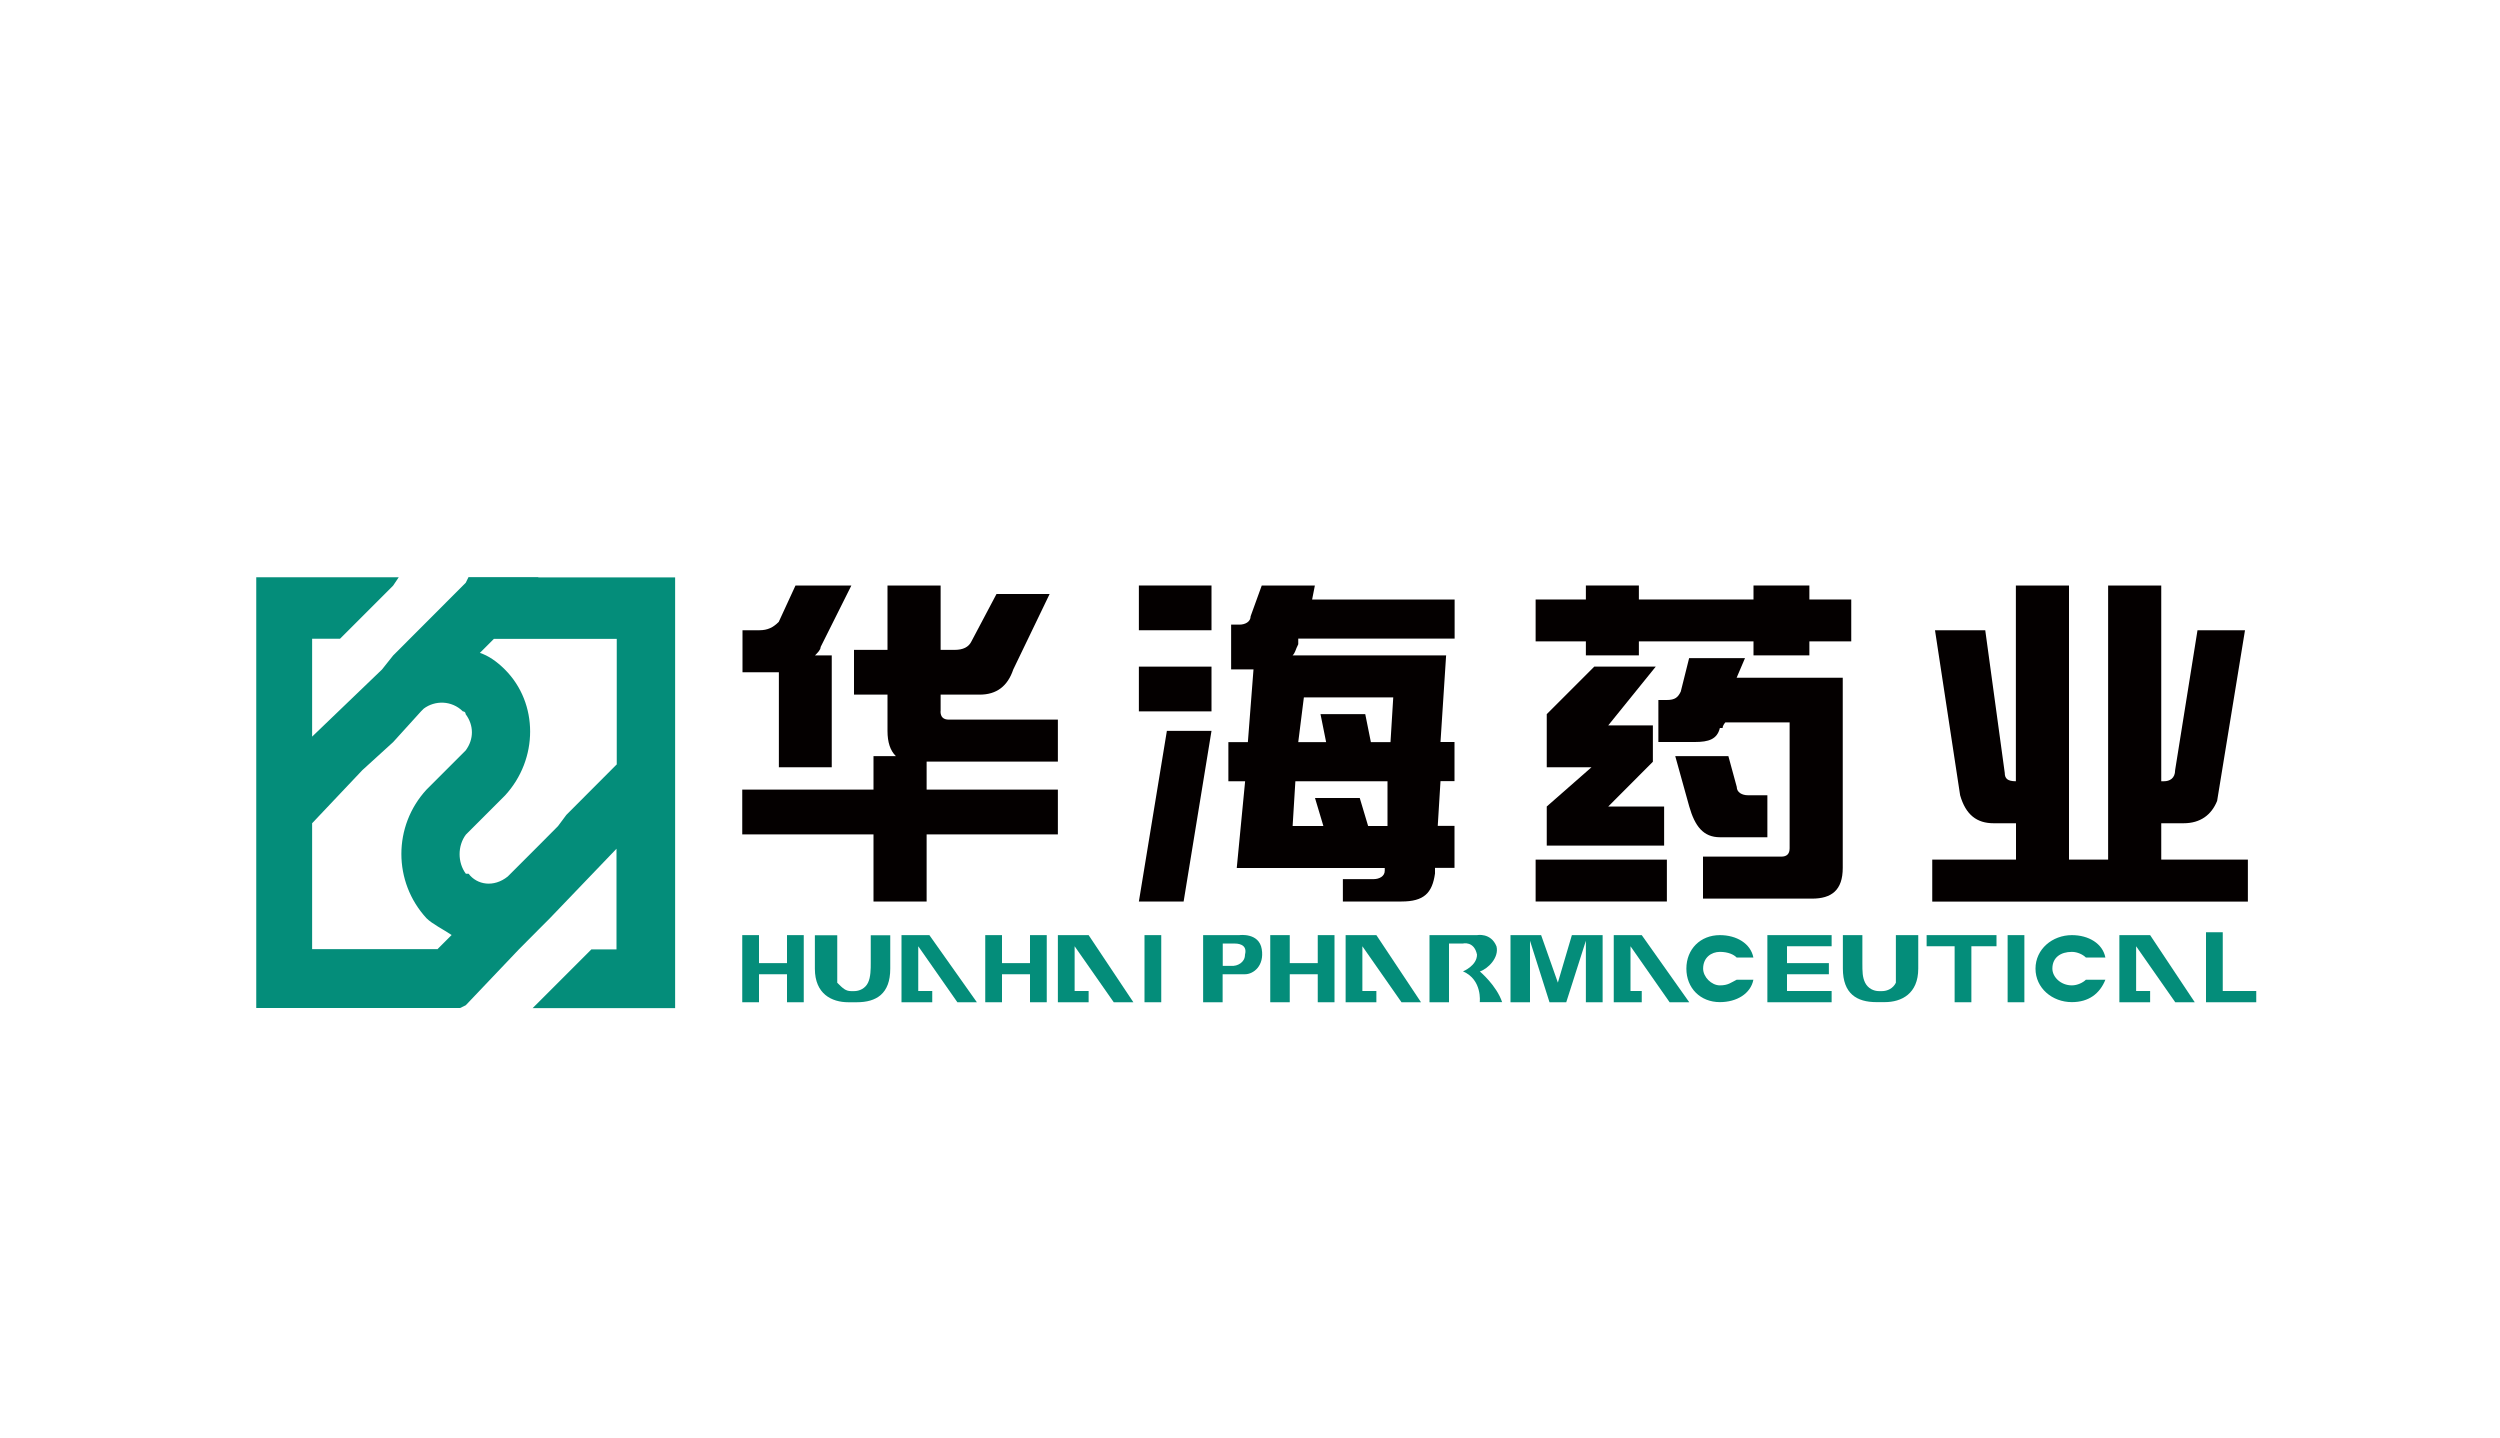 <?xml version="1.0" encoding="UTF-8"?>
<svg id="_图层_1" data-name="图层 1" xmlns="http://www.w3.org/2000/svg" viewBox="0 0 200 115">
  <defs>
    <style>
      .cls-1 {
        fill: #040000;
      }

      .cls-1, .cls-2 {
        stroke-width: 0px;
      }

      .cls-2 {
        fill: #048d7a;
        fill-rule: evenodd;
      }
    </style>
  </defs>
  <path class="cls-2" d="m49.33,61.16l-4.02,4.03-.67.9-1.56,1.57-2.46,2.46c-1.12.9-2.46.67-3.13-.22h-.22c-.67-.89-.67-2.24,0-3.13l3.13-3.13h0c2.68-2.91,2.68-7.38,0-10.07-.67-.67-1.34-1.12-2.01-1.34l1.12-1.12h9.83v10.07h0Zm-14.3,14.77h-10.06v-10.07l4.02-4.25,2.46-2.24,2.23-2.46.22-.22h0c.89-.67,2.23-.67,3.13.22,0,0,.22,0,.22.22.67.9.67,2.01,0,2.91h0l-3.13,3.13c-2.68,2.91-2.68,7.38,0,10.29.45.45,1.34.89,2.01,1.34l-1.12,1.12h0Zm8.04-29.76h-5.59l-.22.45h0l-5.81,5.82-.89,1.12-5.59,5.37v-7.83h2.23l4.25-4.25.45-.67h-11.4v34.46h16.31l.45-.22,4.25-4.47,1.56-1.57.89-.89,5.36-5.59v8.05h-2.01l-4.25,4.25-.45.45h11.4v-34.46h-10.95Z"/>
  <path class="cls-2" d="m118.38,77.72c.67-.22,1.56-1.12,1.34-2.01-.45-1.12-1.56-.9-1.56-.9h-3.8v5.37h1.56v-4.7h1.12s.89-.22,1.12.89c0,.89-1.12,1.34-1.12,1.34,1.56.67,1.34,2.46,1.34,2.46h1.79c-.45-1.34-1.79-2.46-1.79-2.46h0Z"/>
  <polygon class="cls-2" points="160.61 80.18 161.95 80.18 161.95 74.81 160.61 74.81 160.61 80.18 160.61 80.18 160.61 80.18"/>
  <path class="cls-2" d="m137.59,76.15c.67,0,1.12.22,1.34.45h1.34c-.22-1.12-1.34-1.79-2.68-1.79-1.56,0-2.68,1.12-2.68,2.68s1.12,2.68,2.68,2.68c1.34,0,2.46-.67,2.68-1.79h-1.34c-.45.22-.67.45-1.34.45s-1.34-.67-1.34-1.34c0-.9.67-1.34,1.34-1.34h0Z"/>
  <path class="cls-2" d="m165.75,76.15c.45,0,.89.22,1.12.45h1.56c-.22-1.12-1.34-1.79-2.68-1.79-1.56,0-2.91,1.12-2.91,2.68s1.34,2.68,2.91,2.68c1.34,0,2.23-.67,2.68-1.79h-1.56c-.22.22-.67.45-1.12.45-.89,0-1.56-.67-1.56-1.34,0-.9.67-1.34,1.56-1.34h0Z"/>
  <path class="cls-2" d="m151.67,77.05v1.57c-.22.45-.67.67-1.12.67h-.22c-.45,0-.89-.22-1.12-.67-.22-.45-.22-.89-.22-1.57v-2.24h-1.56v2.68c0,2.01,1.12,2.68,2.68,2.68h.67c1.34,0,2.68-.67,2.68-2.68v-2.68h-1.79v2.24h0Z"/>
  <polygon class="cls-2" points="91.56 80.18 92.9 80.18 92.9 74.81 91.56 74.81 91.56 80.18 91.56 80.18 91.56 80.18"/>
  <polygon class="cls-2" points="62.96 77.05 60.72 77.05 60.72 74.81 59.38 74.81 59.38 80.18 60.72 80.18 60.72 77.94 62.96 77.94 62.96 80.18 64.3 80.18 64.3 74.81 62.96 74.81 62.96 77.05 62.96 77.05 62.96 77.05"/>
  <polygon class="cls-2" points="85.53 74.81 84.63 74.81 84.63 80.18 84.86 80.18 85.97 80.18 87.09 80.18 87.09 79.28 85.97 79.28 85.97 75.7 89.1 80.18 90.67 80.18 87.09 74.81 85.53 74.81 85.53 74.81 85.53 74.81"/>
  <path class="cls-2" d="m98.71,77.27h-.89v-1.79h.89c.22,0,1.12,0,.89.89,0,.67-.67.89-.89.89h0Zm.45-2.46h-2.91v5.37h1.56v-2.24h1.79c.67,0,1.56-.67,1.34-2.01-.22-1.34-1.79-1.12-1.79-1.12h0Z"/>
  <polygon class="cls-2" points="105.42 77.05 103.18 77.05 103.18 74.81 101.62 74.81 101.62 80.18 103.18 80.18 103.18 77.94 105.42 77.94 105.42 80.18 106.76 80.18 106.76 74.81 105.42 74.81 105.42 77.05 105.42 77.05 105.42 77.05"/>
  <polygon class="cls-2" points="108.54 74.81 107.65 74.81 107.65 80.18 107.87 80.18 110.11 80.18 110.11 79.28 108.99 79.28 108.99 75.7 112.12 80.18 113.68 80.18 110.11 74.81 108.54 74.81 108.54 74.81 108.54 74.81"/>
  <polygon class="cls-2" points="125.75 74.81 124.63 78.61 123.29 74.81 122.18 74.81 120.84 74.81 120.84 80.18 122.4 80.18 122.4 75.26 123.96 80.18 123.96 80.18 125.08 80.18 125.3 80.18 126.87 75.26 126.87 80.18 128.21 80.18 128.21 74.81 126.87 74.81 125.75 74.81 125.75 74.81 125.75 74.81"/>
  <polygon class="cls-2" points="129.77 74.81 129.1 74.81 129.1 80.18 129.1 80.18 131.34 80.18 131.34 79.28 130.44 79.28 130.44 75.7 133.57 80.18 135.14 80.18 131.34 74.81 129.77 74.81 129.77 74.81 129.77 74.81"/>
  <polygon class="cls-2" points="141.39 74.81 141.39 80.18 142.96 80.18 146.53 80.18 146.53 79.28 142.96 79.28 142.96 77.94 146.31 77.94 146.31 77.05 142.96 77.05 142.96 75.7 146.53 75.7 146.53 74.81 142.96 74.81 141.39 74.81 141.39 74.81 141.39 74.81"/>
  <polygon class="cls-2" points="154.13 75.7 156.37 75.7 156.37 80.18 157.71 80.18 157.71 75.7 159.72 75.7 159.72 74.81 154.13 74.81 154.13 75.7 154.13 75.7 154.13 75.7"/>
  <polygon class="cls-2" points="170.44 74.81 169.55 74.81 169.55 80.18 169.77 80.18 172.01 80.18 172.01 79.28 170.89 79.28 170.89 75.7 174.02 80.18 175.58 80.18 172.01 74.81 170.44 74.81 170.44 74.81 170.44 74.81"/>
  <polygon class="cls-2" points="177.82 74.58 176.48 74.58 176.48 80.18 176.7 80.18 177.82 80.18 180.5 80.18 180.5 79.28 177.82 79.28 177.82 74.58 177.82 74.58 177.82 74.58"/>
  <path class="cls-2" d="m69.66,77.05c0,.45,0,1.12-.22,1.57-.22.45-.67.67-1.12.67h-.22c-.45,0-.67-.22-1.12-.67v-3.8h-1.79v2.68c0,2.01,1.34,2.68,2.68,2.68h.67c1.56,0,2.68-.67,2.68-2.68v-2.68h-1.56v2.24h0Z"/>
  <polygon class="cls-2" points="72.79 74.81 72.12 74.81 72.12 80.18 72.34 80.18 73.46 80.18 74.58 80.18 74.58 79.28 73.46 79.28 73.46 75.7 76.59 80.18 78.15 80.18 74.35 74.81 72.79 74.81 72.79 74.81 72.79 74.81"/>
  <polygon class="cls-2" points="82.4 77.05 80.16 77.05 80.16 74.81 78.82 74.81 78.82 80.18 80.16 80.18 80.16 77.94 82.4 77.94 82.4 80.18 83.74 80.18 83.74 74.81 82.4 74.81 82.4 77.05 82.4 77.05 82.4 77.05"/>
  <path class="cls-1" d="m62.29,61.38h4.25v-8.95h-1.34c.22-.22.45-.45.45-.67l2.46-4.92h-4.47l-1.34,2.91c-.45.45-.89.67-1.56.67h-1.34v3.36h2.91v7.61h0Z"/>
  <path class="cls-1" d="m75.25,56.91v-1.34h3.13c1.34,0,2.23-.67,2.68-2.01l2.91-6.04h-4.25l-2.01,3.8c-.22.45-.67.67-1.34.67h-1.12v-5.15h-4.25v5.15h-2.68v3.58h2.68v2.91c0,.9.22,1.57.67,2.01h-1.79v2.68h-10.5v3.58h10.5v5.37h4.25v-5.37h10.5v-3.58h-10.5v-2.24h10.5v-3.36h-8.72c-.45,0-.67-.22-.67-.67h0Z"/>
  <polygon class="cls-1" points="91.11 56.91 96.92 56.91 96.92 53.33 91.11 53.33 91.11 56.91 91.11 56.91 91.11 56.91"/>
  <polygon class="cls-1" points="91.11 72.12 94.69 72.12 96.92 58.47 93.35 58.47 91.11 72.12 91.11 72.12 91.11 72.12"/>
  <polygon class="cls-1" points="91.11 50.42 96.92 50.42 96.92 46.84 91.11 46.84 91.11 50.42 91.11 50.42 91.11 50.42"/>
  <path class="cls-1" d="m111.23,59.37h-1.56l-.45-2.24h-3.58l.45,2.24h-2.23l.45-3.58h7.15l-.22,3.58h0Zm-.22,6.71h-1.56l-.67-2.24h-3.58l.67,2.24h-2.46l.22-3.58h7.37v3.58h0Zm4.69-13.65h-12.29c.22-.22.22-.45.45-.89v-.45h12.51v-3.13h-11.4l.22-1.12h-4.25l-.89,2.46c0,.45-.45.67-.89.67h-.67v3.58h1.79l-.45,5.82h-1.56v3.13h1.34l-.67,6.94h11.84v.22c0,.45-.45.67-.89.67h-2.46v1.79h4.69c1.79,0,2.46-.67,2.68-2.24v-.45h1.56v-3.36h-1.34l.22-3.58h1.12v-3.13h-1.12l.45-6.94h0Z"/>
  <polygon class="cls-1" points="123.74 67.65 133.13 67.65 133.13 64.52 128.66 64.52 132.23 60.94 132.23 58.03 128.66 58.03 132.46 53.33 127.54 53.33 123.74 57.13 123.74 61.38 127.32 61.38 123.74 64.52 123.74 67.65 123.74 67.65 123.74 67.65"/>
  <polygon class="cls-1" points="144.75 46.84 140.28 46.84 140.28 47.96 137.82 47.96 133.13 47.96 131.11 47.96 131.11 46.84 126.87 46.84 126.87 47.96 122.85 47.96 122.85 51.31 126.87 51.31 126.87 52.43 131.11 52.43 131.11 51.31 133.13 51.31 137.82 51.31 140.28 51.31 140.28 52.43 144.75 52.43 144.75 51.31 148.1 51.31 148.1 47.96 144.75 47.96 144.75 46.84 144.75 46.84 144.75 46.84"/>
  <polygon class="cls-1" points="122.85 68.77 122.85 72.12 133.13 72.12 133.35 72.12 133.35 68.77 133.13 68.77 122.85 68.77 122.85 68.77 122.85 68.77"/>
  <path class="cls-1" d="m143.18,54.22h-4.25l.67-1.57h-4.47l-.67,2.68c-.22.45-.45.67-1.12.67h-.67v3.36h2.91c1.12,0,1.79-.22,2.01-1.12h.22c0-.22.22-.45.22-.45h5.14v10.07c0,.45-.22.67-.67.67h-6.26v3.36h8.72c1.56,0,2.46-.67,2.46-2.46v-15.21h-4.25Z"/>
  <path class="cls-1" d="m137.59,66.98h3.8v-3.36h-1.56c-.45,0-.89-.22-.89-.67l-.67-2.46h-4.25l1.12,4.03c.45,1.57,1.12,2.46,2.46,2.46h0Z"/>
  <path class="cls-1" d="m172.9,65.86h1.79c1.34,0,2.23-.67,2.68-1.79l2.23-13.65h-3.8l-1.79,11.19c0,.67-.45.89-.89.89h-.22v-15.66h-4.25v21.93h-3.13v-21.93h-4.25v15.66c-.67,0-.89-.22-.89-.67l-1.56-11.41h-4.02l2.01,13.2c.45,1.57,1.34,2.24,2.68,2.24h1.79v2.91h-6.7v3.36h25.25v-3.36h-6.93v-2.91h0Z"/>
</svg>
